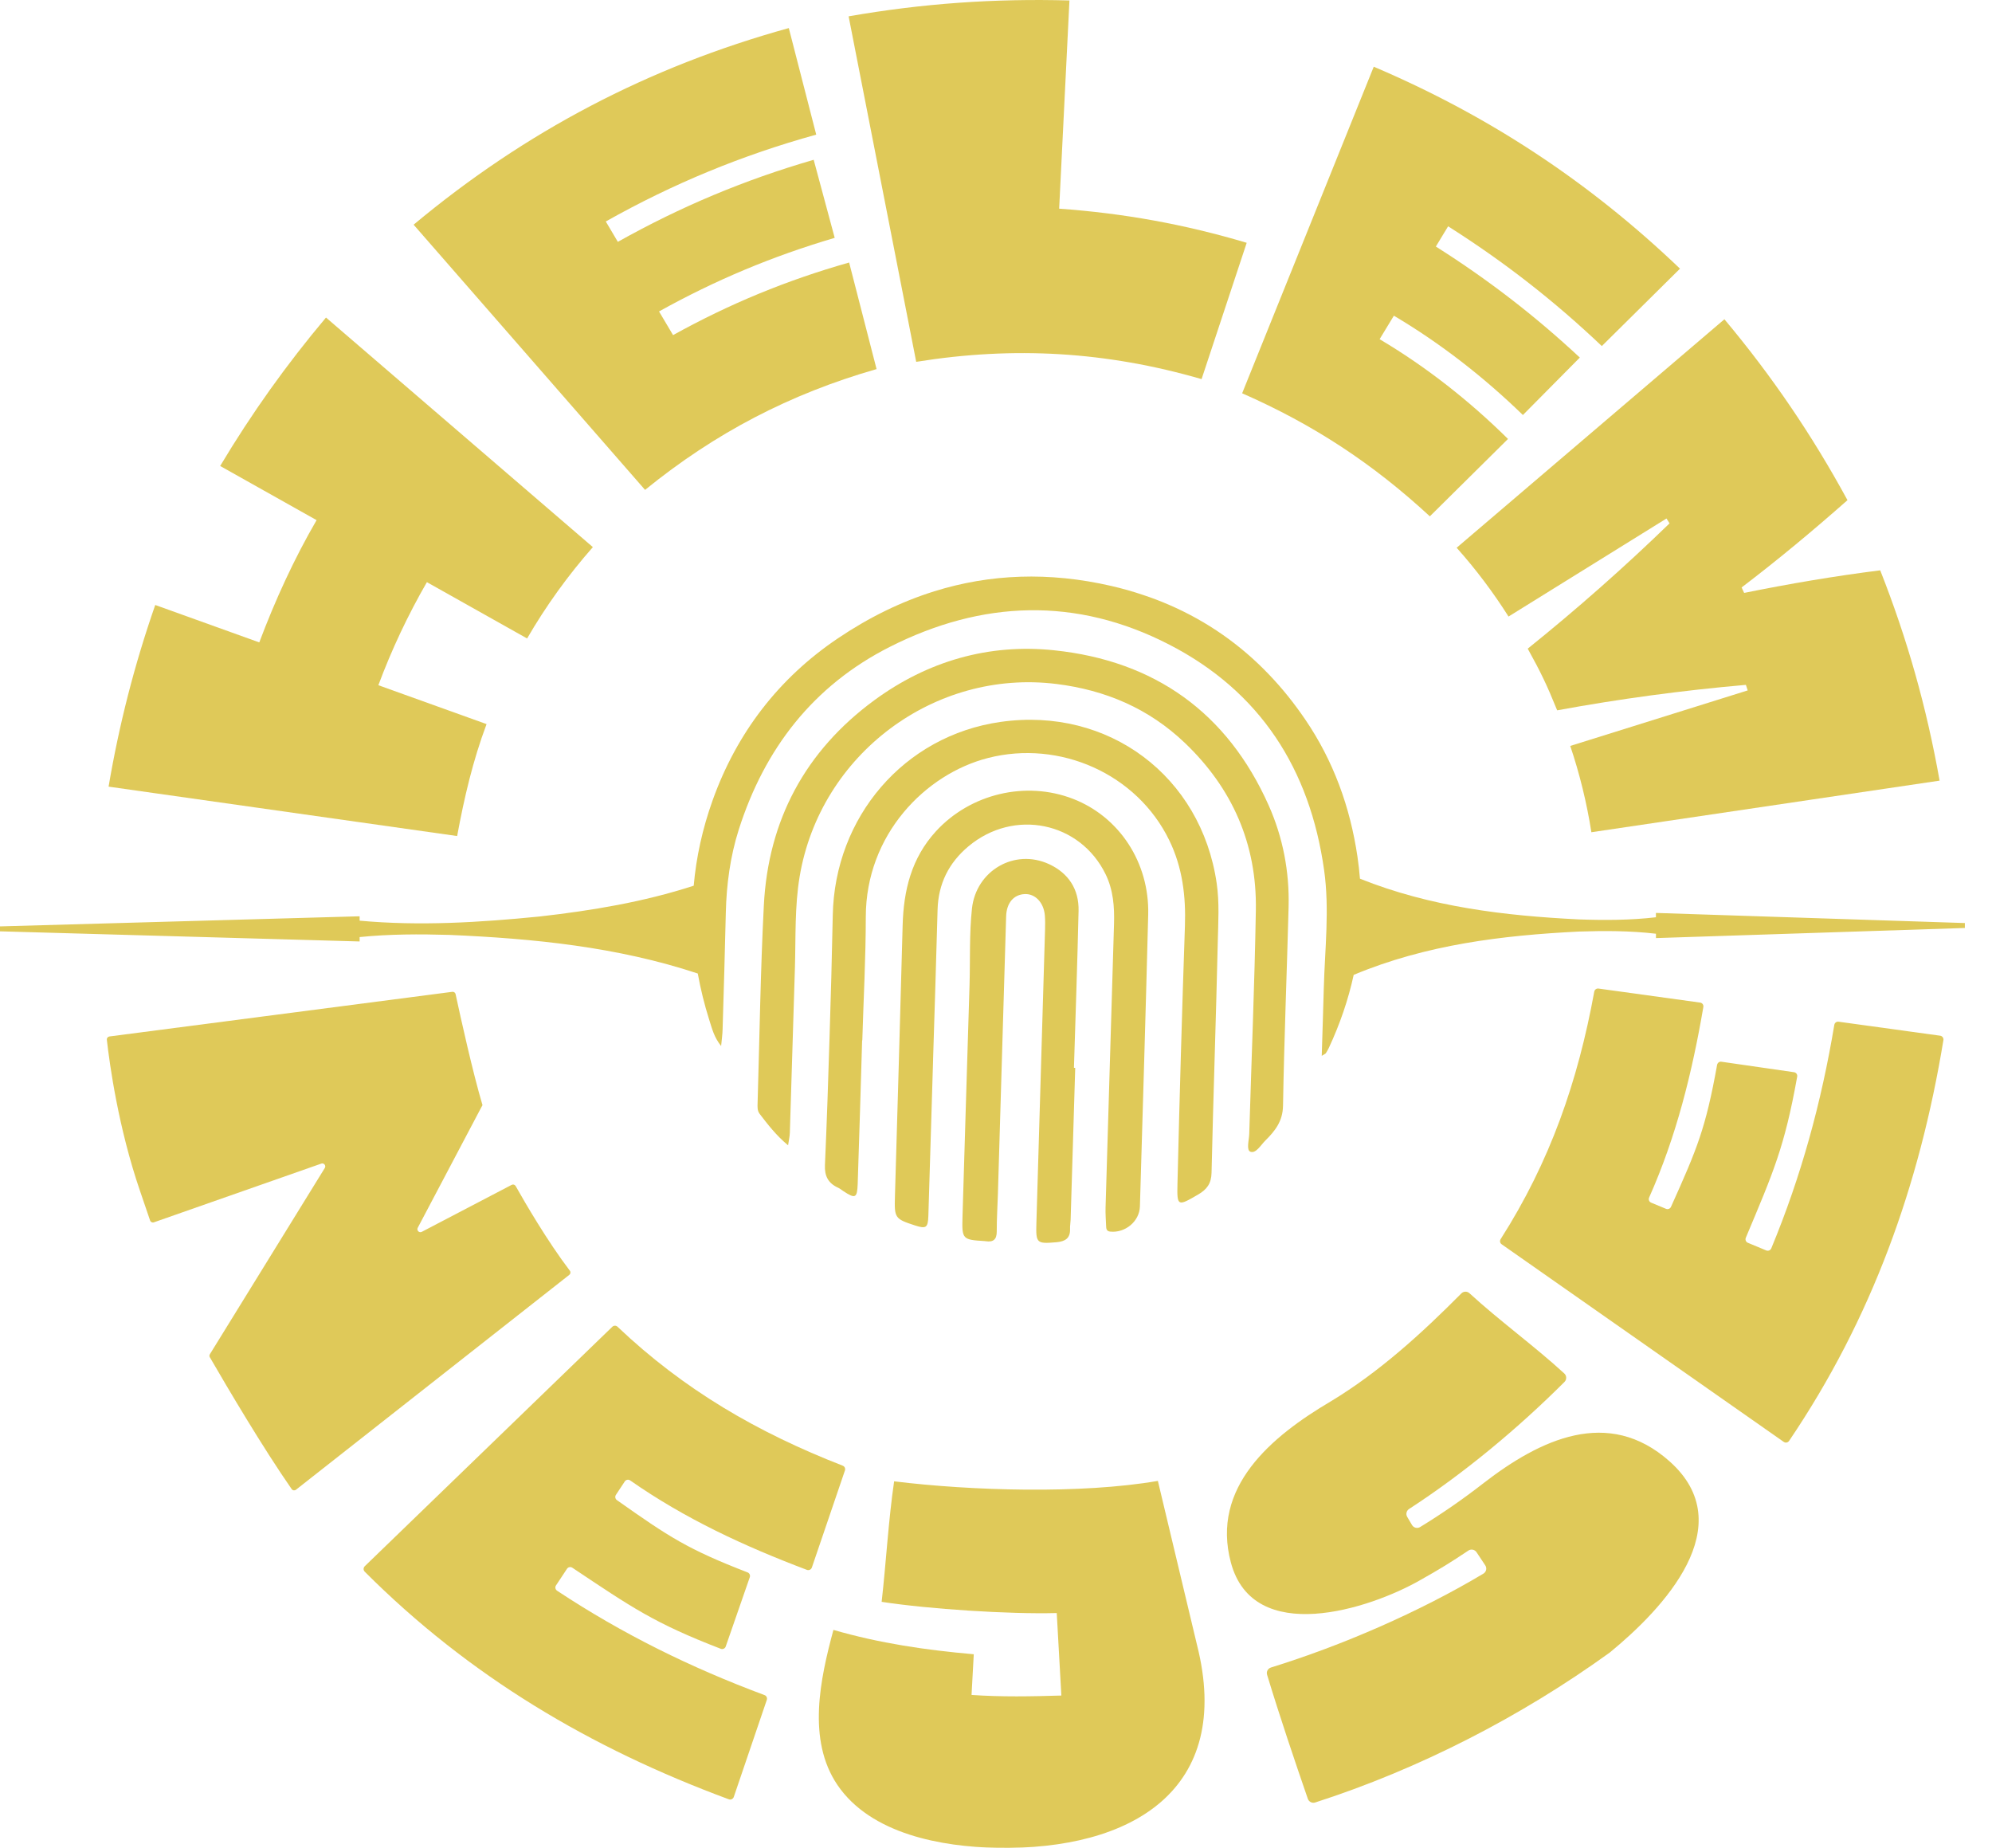 <svg width="69" height="64" viewBox="0 0 69 64" fill="none" xmlns="http://www.w3.org/2000/svg">
<g clip-path="url(#clip0_474_538)">
<path d="M27.297 39.666C26.879 39.318 26.597 38.947 26.313 38.578C26.229 38.467 26.238 38.337 26.242 38.207C26.311 35.925 26.341 33.642 26.458 31.362C26.608 28.406 27.896 26.009 30.276 24.259C32.12 22.904 34.239 22.282 36.52 22.523C39.995 22.888 42.513 24.679 43.946 27.895C44.44 29.005 44.667 30.194 44.635 31.415C44.575 33.709 44.481 36.002 44.442 38.296C44.433 38.833 44.167 39.168 43.834 39.498C43.673 39.657 43.505 39.957 43.316 39.891C43.161 39.836 43.266 39.49 43.272 39.275C43.349 36.689 43.457 34.103 43.501 31.516C43.538 29.234 42.687 27.297 41.034 25.723C39.79 24.539 38.298 23.901 36.593 23.689C32.375 23.165 28.408 26.121 27.698 30.363C27.524 31.403 27.566 32.462 27.535 33.515C27.478 35.42 27.42 37.326 27.359 39.231C27.355 39.356 27.326 39.481 27.298 39.667L27.297 39.666Z" fill="#DFC958"/>
<path d="M29.863 36.031C29.812 37.691 29.767 39.352 29.709 41.012C29.691 41.502 29.624 41.526 29.205 41.249C29.147 41.21 29.091 41.163 29.029 41.135C28.69 40.982 28.558 40.732 28.575 40.355C28.639 38.895 28.688 37.434 28.733 35.973C28.778 34.548 28.818 33.122 28.846 31.697C28.913 28.303 31.307 25.48 34.658 25.003C38.404 24.47 41.607 26.889 42.144 30.59C42.243 31.268 42.197 31.947 42.182 32.623C42.121 35.29 42.027 37.955 41.966 40.621C41.958 40.994 41.801 41.197 41.505 41.37C40.792 41.786 40.766 41.792 40.786 40.993C40.858 38.02 40.942 35.047 41.044 32.075C41.08 31.04 40.959 30.044 40.504 29.108C39.384 26.797 36.706 25.618 34.225 26.252C32.054 26.807 29.993 28.903 29.99 31.753C29.989 33.179 29.911 34.607 29.869 36.033C29.867 36.033 29.865 36.033 29.863 36.033V36.031Z" fill="#DFC958"/>
<path d="M32.321 36.706C32.266 38.509 32.212 40.311 32.157 42.113C32.144 42.522 32.079 42.567 31.699 42.444C30.991 42.214 30.977 42.186 31 41.423C31.091 38.301 31.183 35.178 31.266 32.055C31.298 30.84 31.568 29.724 32.418 28.793C33.604 27.496 35.526 27.029 37.174 27.67C38.776 28.294 39.817 29.877 39.772 31.679C39.686 35.048 39.584 38.417 39.485 41.785C39.47 42.301 38.976 42.71 38.456 42.656C38.323 42.642 38.317 42.551 38.314 42.456C38.305 42.246 38.289 42.035 38.295 41.825C38.391 38.549 38.492 35.272 38.588 31.995C38.606 31.406 38.561 30.821 38.298 30.282C37.412 28.462 35.121 27.994 33.546 29.312C32.865 29.882 32.5 30.61 32.476 31.51C32.431 33.242 32.373 34.974 32.32 36.706H32.321Z" fill="#DFC958"/>
<path d="M37.244 36.983C37.191 38.736 37.138 40.49 37.085 42.244C37.082 42.349 37.061 42.455 37.065 42.559C37.078 42.89 36.893 42.998 36.594 43.024C35.908 43.083 35.879 43.061 35.899 42.369C36 38.976 36.1 35.585 36.199 32.193C36.204 32.029 36.205 31.864 36.192 31.702C36.153 31.258 35.858 30.95 35.496 30.966C35.114 30.982 34.865 31.272 34.851 31.736C34.755 34.941 34.661 38.147 34.566 41.352C34.553 41.784 34.524 42.218 34.526 42.65C34.527 42.936 34.401 43.029 34.138 42.988C34.127 42.986 34.115 42.985 34.103 42.984C33.345 42.938 33.318 42.92 33.339 42.17C33.416 39.492 33.503 36.813 33.583 34.134C33.61 33.245 33.572 32.354 33.667 31.469C33.809 30.153 35.143 29.377 36.338 29.929C37.007 30.239 37.378 30.796 37.36 31.548C37.319 33.36 37.255 35.172 37.2 36.983C37.214 36.983 37.23 36.983 37.244 36.984V36.983Z" fill="#DFC958"/>
<path d="M57.359 31.617V31.769C56.467 31.873 55.576 31.874 54.684 31.843C52.112 31.715 49.553 31.412 47.107 30.433C47.086 30.179 47.058 29.923 47.02 29.665C46.766 27.951 46.189 26.356 45.216 24.926C44.832 24.361 44.415 23.841 43.965 23.371C42.971 22.328 41.813 21.519 40.492 20.947C40.206 20.822 39.91 20.71 39.605 20.609C39.243 20.486 38.869 20.38 38.484 20.292C36.34 19.799 34.297 19.875 32.361 20.48C31.211 20.839 30.101 21.383 29.029 22.105C26.977 23.485 25.52 25.382 24.682 27.724C24.332 28.705 24.116 29.689 24.029 30.676C22.277 31.244 20.496 31.538 18.685 31.743C16.611 31.949 14.535 32.077 12.457 31.887V31.735L0 32.085V32.256L12.457 32.607V32.455C13.495 32.35 14.533 32.35 15.57 32.38C18.478 32.505 21.376 32.792 24.17 33.717C24.267 34.254 24.399 34.793 24.57 35.332C24.663 35.621 24.734 35.927 24.979 36.228C25.001 35.992 25.026 35.821 25.03 35.649C25.07 34.303 25.111 32.958 25.141 31.611C25.164 30.635 25.294 29.666 25.587 28.742C26.479 25.936 28.166 23.747 30.822 22.404C34.018 20.788 37.275 20.667 40.492 22.321C43.66 23.951 45.374 26.642 45.865 30.133C46.058 31.495 45.891 32.867 45.854 34.235C45.834 34.992 45.808 35.75 45.783 36.569C45.887 36.503 45.913 36.496 45.925 36.478C45.961 36.419 45.999 36.359 46.028 36.295C46.415 35.466 46.703 34.622 46.89 33.764C49.402 32.715 52.037 32.396 54.685 32.264C55.577 32.234 56.468 32.235 57.36 32.339V32.49L68.06 32.14V31.969L57.36 31.619L57.359 31.617Z" fill="#DFC958"/>
<g opacity="0.99">
<path d="M19.721 44.153L10.252 51.596C10.205 51.632 10.137 51.623 10.103 51.574C9.128 50.175 7.9 48.099 7.268 47.007C7.249 46.974 7.25 46.935 7.27 46.902L7.639 46.305L11.251 40.452C11.302 40.37 11.221 40.268 11.129 40.301L5.33 42.335C5.276 42.354 5.217 42.325 5.199 42.271C5.097 41.971 4.98 41.628 4.846 41.236C4.102 39.062 3.8 36.888 3.701 36.011C3.694 35.955 3.735 35.905 3.79 35.897L15.667 34.351C15.72 34.344 15.77 34.378 15.781 34.431C15.954 35.236 16.372 37.128 16.713 38.276L16.669 38.357L14.47 42.524C14.423 42.613 14.52 42.711 14.61 42.664L17.723 41.037C17.773 41.011 17.832 41.029 17.861 41.077C18.185 41.652 18.959 42.986 19.739 44.01C19.773 44.054 19.765 44.118 19.72 44.153H19.721Z" fill="#DFC958"/>
<path d="M44.025 57.753C46.495 56.988 49.163 55.829 51.383 54.502C51.483 54.442 51.512 54.312 51.447 54.215C51.339 54.052 51.254 53.925 51.145 53.76C51.082 53.666 50.955 53.641 50.861 53.704C50.247 54.116 49.882 54.339 49.198 54.725C47.43 55.736 43.414 57.028 42.636 54.118C41.938 51.51 44.028 49.754 46.102 48.532C47.777 47.52 49.245 46.181 50.62 44.796C50.697 44.719 50.82 44.716 50.901 44.791C51.945 45.749 53.14 46.61 54.185 47.569C54.27 47.647 54.273 47.78 54.191 47.863C52.578 49.473 50.718 51.023 48.808 52.263C48.717 52.322 48.688 52.443 48.744 52.536C48.803 52.635 48.852 52.719 48.91 52.818C48.968 52.916 49.094 52.947 49.191 52.888C49.95 52.425 50.694 51.909 51.392 51.364C53.35 49.853 55.703 48.726 57.824 50.606C60.34 52.836 57.611 55.718 55.762 57.233C55.758 57.236 55.754 57.239 55.75 57.242C52.688 59.453 49.156 61.27 45.556 62.428C45.45 62.462 45.337 62.404 45.301 62.3C44.852 61.001 44.324 59.436 43.89 58.005C43.857 57.898 43.918 57.786 44.024 57.753H44.025Z" fill="#DFC958"/>
<path d="M51.981 42.915C53.69 40.238 54.654 37.46 55.223 34.344C55.236 34.276 55.3 34.228 55.37 34.238C56.544 34.4 57.716 34.561 58.89 34.724C58.964 34.734 59.015 34.803 59.002 34.877C58.611 37.156 58.067 39.358 57.123 41.477C57.093 41.545 57.124 41.624 57.193 41.653C57.383 41.731 57.518 41.787 57.709 41.867C57.775 41.894 57.851 41.864 57.88 41.799C58.797 39.764 59.083 39.069 59.478 36.88C59.491 36.81 59.557 36.761 59.626 36.772C60.465 36.893 61.303 37.014 62.142 37.135C62.216 37.146 62.266 37.215 62.252 37.289C61.814 39.73 61.433 40.581 60.472 42.87C60.444 42.937 60.476 43.015 60.543 43.043C60.781 43.142 60.942 43.209 61.18 43.308C61.248 43.336 61.325 43.304 61.354 43.237C62.398 40.72 63.089 38.18 63.538 35.494C63.55 35.424 63.615 35.376 63.685 35.386C64.858 35.547 66.032 35.709 67.205 35.871C67.278 35.881 67.328 35.951 67.317 36.023C66.489 41.06 64.839 45.667 61.971 49.905C61.929 49.966 61.846 49.982 61.786 49.939C58.529 47.657 55.272 45.376 52.014 43.094C51.956 43.054 51.942 42.975 51.98 42.916L51.981 42.915Z" fill="#DFC958"/>
<path d="M21.391 45.952C23.695 48.138 26.239 49.613 29.19 50.763C29.256 50.788 29.29 50.86 29.268 50.927C28.885 52.048 28.504 53.17 28.122 54.29C28.098 54.361 28.02 54.398 27.951 54.372C25.787 53.554 23.728 52.602 21.827 51.273C21.766 51.231 21.683 51.247 21.642 51.308C21.529 51.48 21.448 51.601 21.334 51.774C21.295 51.833 21.31 51.914 21.368 51.955C23.192 53.242 23.82 53.655 25.895 54.459C25.96 54.484 25.995 54.557 25.972 54.625C25.694 55.425 25.416 56.225 25.138 57.026C25.114 57.096 25.035 57.132 24.966 57.105C22.652 56.211 21.89 55.675 19.824 54.297C19.763 54.257 19.681 54.273 19.64 54.334C19.498 54.549 19.401 54.695 19.259 54.91C19.218 54.971 19.236 55.053 19.296 55.093C21.569 56.596 23.93 57.758 26.483 58.709C26.55 58.734 26.584 58.807 26.561 58.875C26.18 59.995 25.798 61.117 25.417 62.237C25.392 62.308 25.315 62.344 25.246 62.318C20.459 60.549 16.249 58.054 12.633 54.434C12.581 54.381 12.582 54.296 12.635 54.245C15.493 51.48 18.352 48.716 21.21 45.952C21.261 45.902 21.341 45.903 21.392 45.952H21.391Z" fill="#DFC958"/>
<path d="M28.867 56.45C30.467 56.914 32.075 57.15 33.73 57.294C33.699 57.857 33.684 58.138 33.653 58.703C34.693 58.776 35.724 58.755 36.764 58.724C36.711 57.772 36.657 56.819 36.604 55.867C34.946 55.911 32.181 55.731 30.539 55.479C30.689 54.163 30.773 52.661 30.971 51.305C33.645 51.633 37.455 51.749 40.107 51.29C40.558 53.178 41.008 55.067 41.459 56.956C42.739 61.988 39.208 64.084 34.537 63.999C32.631 63.964 30.165 63.529 29.006 61.819C27.947 60.255 28.413 58.141 28.868 56.452L28.867 56.45Z" fill="#DFC958"/>
<path d="M59.73 11.056C61.379 13.026 62.767 15.066 63.994 17.323C62.807 18.372 61.588 19.387 60.327 20.346C60.363 20.422 60.38 20.46 60.415 20.535C61.976 20.219 63.548 19.951 65.128 19.753C66.07 22.14 66.737 24.511 67.185 27.037C63.165 27.633 59.144 28.228 55.123 28.824C54.967 27.824 54.716 26.794 54.391 25.835C56.44 25.194 58.489 24.553 60.538 23.912C60.513 23.835 60.5 23.797 60.475 23.72C58.276 23.912 56.109 24.203 53.938 24.602C53.58 23.719 53.375 23.292 52.918 22.466C54.628 21.091 56.256 19.653 57.831 18.126C57.789 18.058 57.768 18.025 57.725 17.958C55.901 19.09 54.077 20.222 52.253 21.354C51.729 20.523 51.112 19.704 50.456 18.971C53.548 16.333 56.639 13.695 59.731 11.057L59.73 11.056Z" fill="#DFC958"/>
<path d="M47.586 2.311C51.582 4.012 55.054 6.304 58.193 9.305C57.29 10.198 56.387 11.092 55.485 11.986C53.826 10.411 52.092 9.061 50.161 7.838C49.99 8.119 49.906 8.258 49.736 8.539C51.536 9.677 53.164 10.931 54.723 12.384C54.066 13.047 53.409 13.711 52.751 14.374C51.404 13.066 49.898 11.891 48.282 10.934C48.085 11.26 47.986 11.422 47.788 11.748C49.402 12.704 50.902 13.886 52.235 15.203C51.332 16.096 50.43 16.99 49.528 17.883C47.545 16.051 45.498 14.707 43.026 13.621C44.546 9.85 46.066 6.08 47.585 2.31L47.586 2.311Z" fill="#DFC958"/>
<path d="M29.394 0.566C31.956 0.119 34.445 -0.056 37.044 0.016C36.925 2.419 36.806 4.822 36.688 7.227C38.927 7.387 41.031 7.768 43.184 8.409C42.663 9.983 42.142 11.557 41.621 13.13C38.318 12.176 35.133 11.986 31.736 12.532C30.956 8.544 30.175 4.554 29.395 0.566H29.394Z" fill="#DFC958"/>
<path d="M14.328 7.781C18.202 4.552 22.459 2.318 27.323 0.972C27.639 2.202 27.956 3.433 28.273 4.663C25.695 5.377 23.315 6.359 20.984 7.671C21.151 7.953 21.235 8.094 21.401 8.376C23.586 7.152 25.78 6.233 28.185 5.534C28.427 6.435 28.67 7.337 28.913 8.238C26.759 8.873 24.789 9.697 22.828 10.787C23.023 11.115 23.119 11.278 23.314 11.606C25.279 10.518 27.249 9.706 29.413 9.092C29.729 10.322 30.046 11.553 30.363 12.783C27.358 13.645 24.772 14.995 22.344 16.967C19.672 13.905 16.999 10.844 14.327 7.782L14.328 7.781Z" fill="#DFC958"/>
<path d="M14.787 20.163C14.129 21.303 13.566 22.498 13.106 23.732C14.355 24.181 15.604 24.63 16.854 25.079C16.379 26.344 16.08 27.63 15.835 28.956C11.81 28.386 7.785 27.815 3.761 27.245C4.128 25.086 4.656 23.024 5.377 20.953C6.579 21.385 7.78 21.817 8.981 22.249C9.53 20.791 10.182 19.363 10.966 18.015C9.853 17.39 8.74 16.764 7.626 16.139C8.719 14.313 9.921 12.627 11.292 10.998C14.373 13.649 17.454 16.299 20.536 18.949C19.676 19.926 18.911 20.987 18.258 22.113C17.101 21.463 15.944 20.813 14.787 20.163V20.163Z" fill="#DFC958"/>
</g>
</g>
<defs>
<clipPath id="clip0_474_538">
<rect width="68.059" height="64" fill="#DFC958"/>
</clipPath>
</defs>
</svg>
